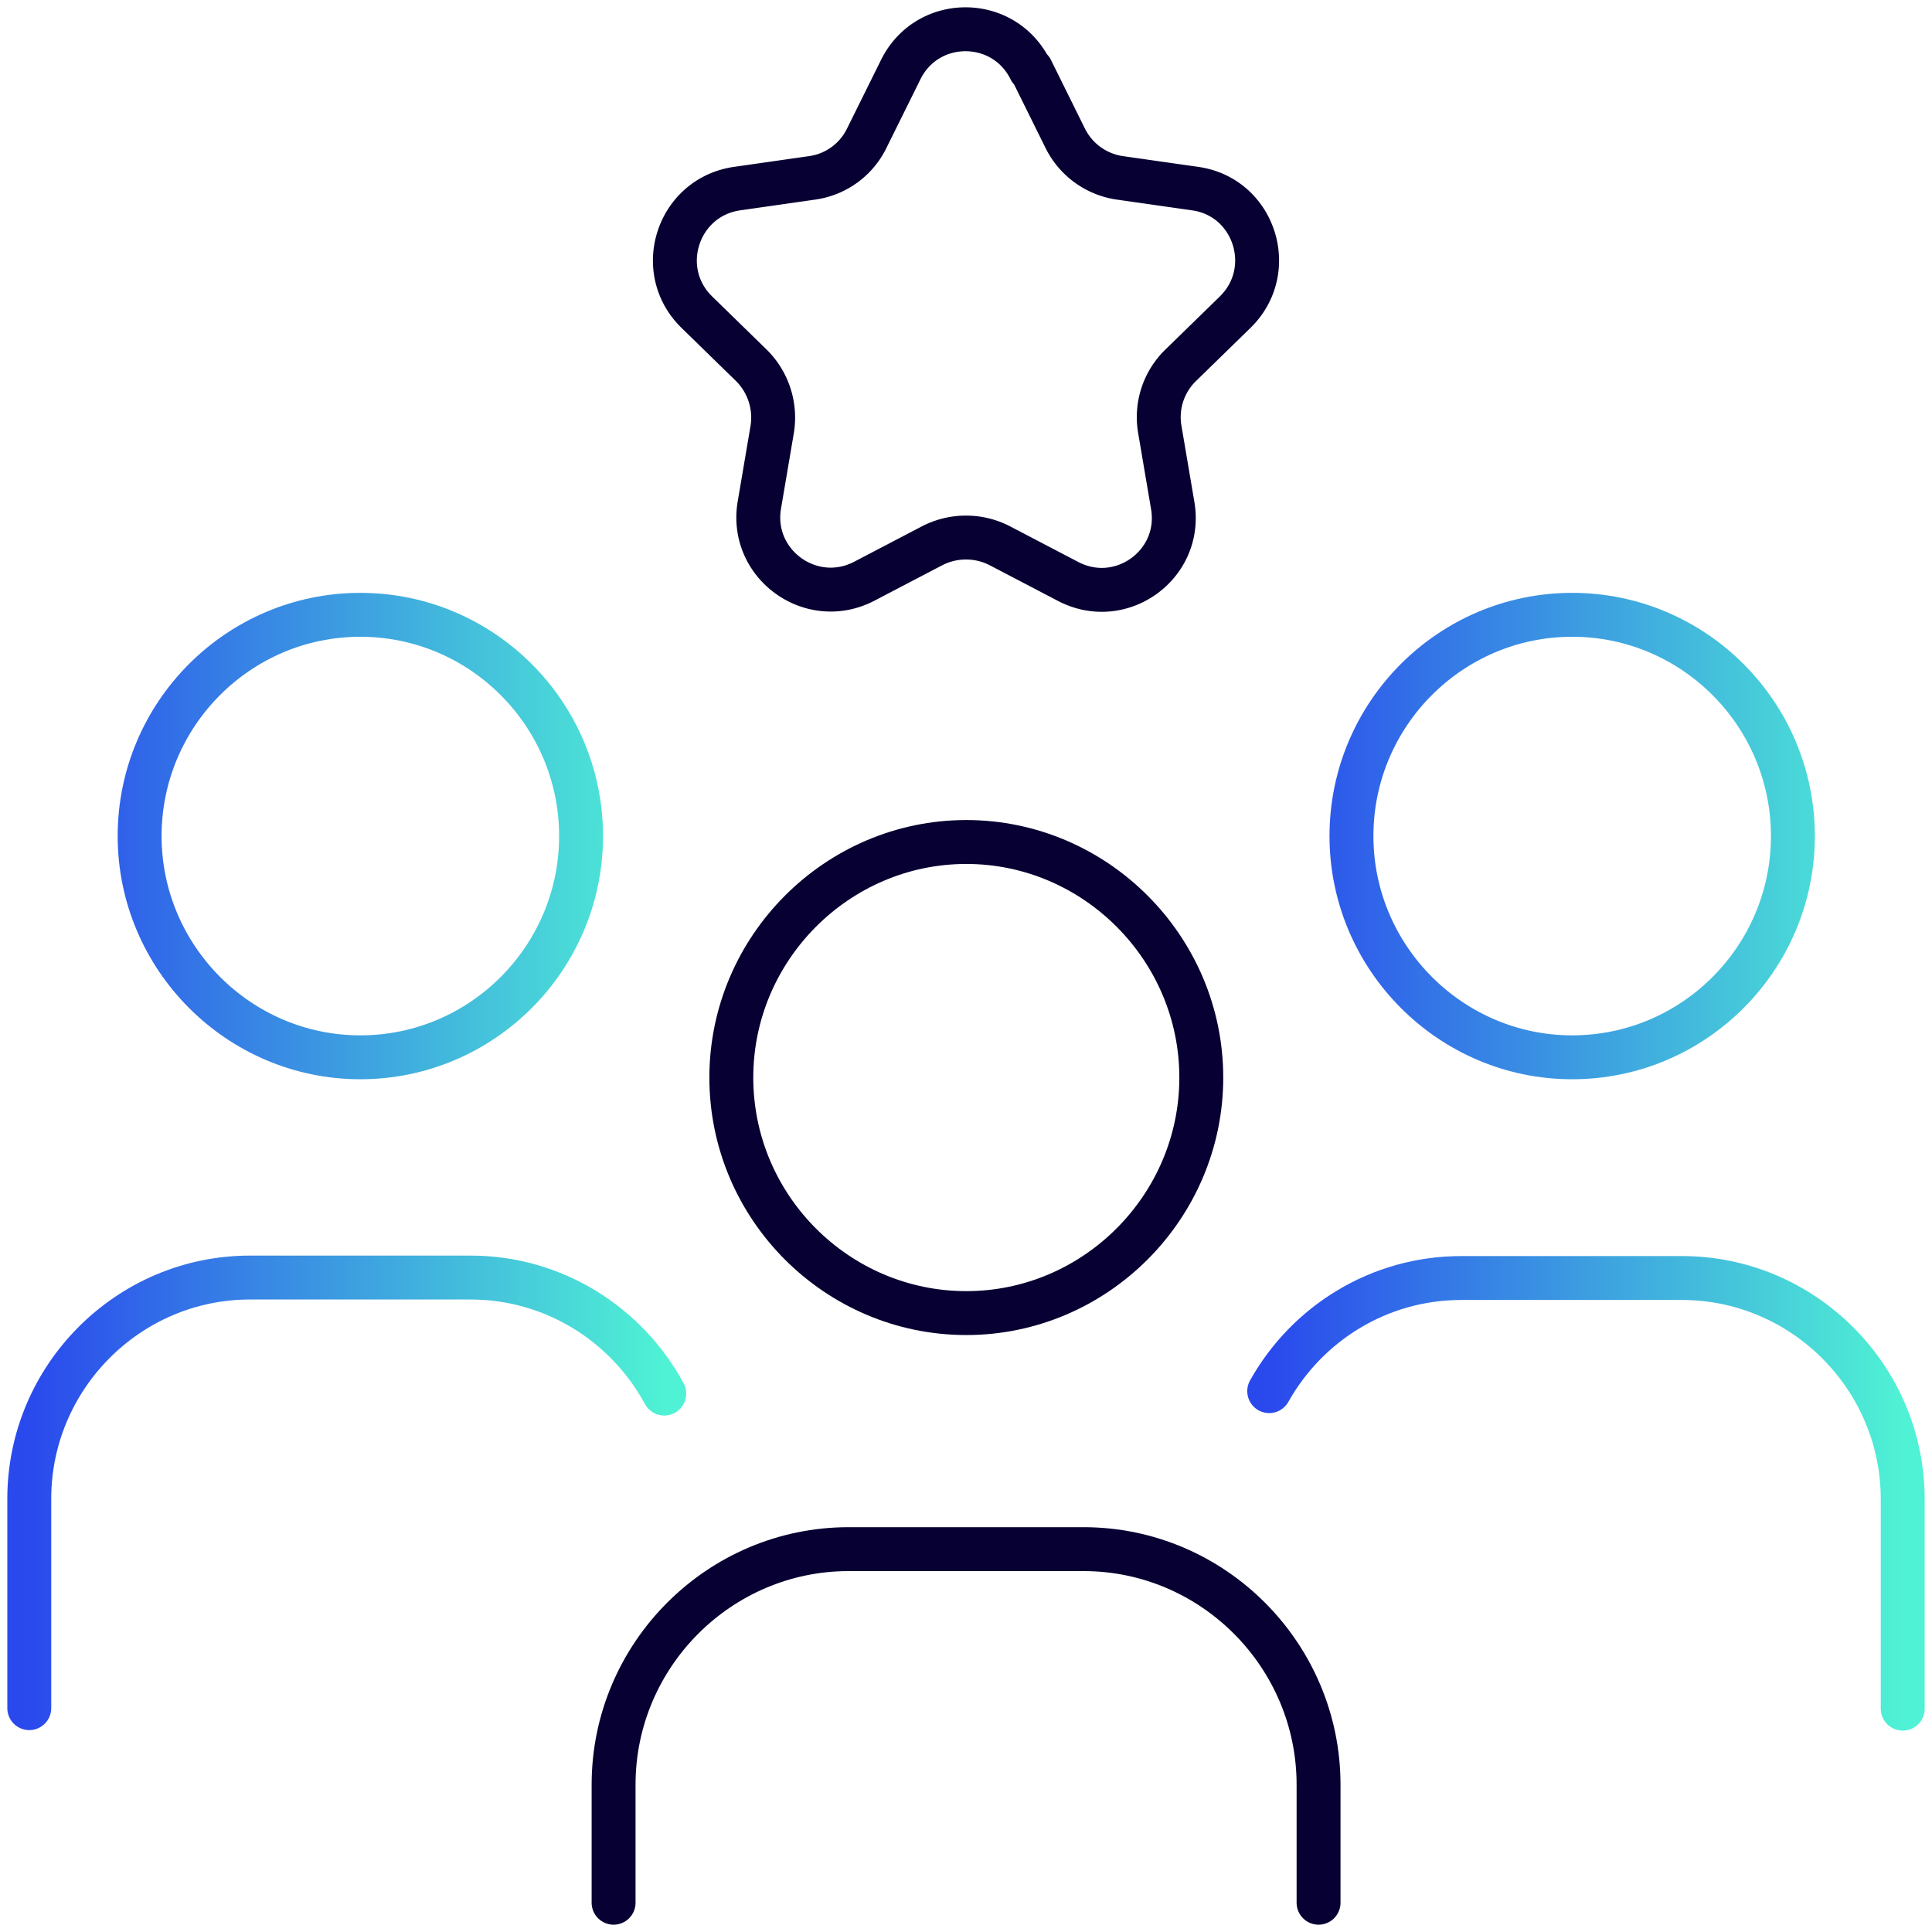 <svg viewBox="0 0 66 66" fill="none" height="66" width="66" xmlns="http://www.w3.org/2000/svg"><path d="M24.983 36.81c0 4.437 3.618 8.047 8.027 8.047 4.41 0 8.028-3.627 8.028-8.046 0-4.42-3.618-8.047-8.028-8.047-4.409 0-8.027 3.627-8.027 8.047ZM20.961 65v-4.032c0-4.436 3.619-8.047 8.028-8.047h8.027c4.426 0 8.028 3.627 8.028 8.047V65" stroke-width="1.5" stroke-linejoin="round" stroke-linecap="round" stroke="#070032"/><path d="M43.358 47.523c1.296-2.312 3.753-3.864 6.563-3.864h7.54C61.6 43.66 65 47.05 65 51.218v7.153M46.168 28.561c0 4.15 3.383 7.558 7.54 7.558s7.54-3.39 7.54-7.558c0-4.167-3.383-7.558-7.54-7.558s-7.54 3.391-7.54 7.558Z" stroke-width="1.5" stroke-linejoin="round" stroke-linecap="round" stroke="url(#paint0_linear_8927_91)"/><path d="M1 58.353V51.2c0-4.15 3.382-7.557 7.54-7.557h7.538c2.845 0 5.335 1.602 6.614 3.964M4.77 28.561c0 4.15 3.383 7.558 7.54 7.558 4.156 0 7.54-3.39 7.54-7.558 0-4.167-3.384-7.558-7.54-7.558-4.157 0-7.54 3.391-7.54 7.558Z" stroke-width="1.5" stroke-linejoin="round" stroke-linecap="round" stroke="url(#paint1_linear_8927_91)"/><path d="m35.23 2.38 1.16 2.344a2.478 2.478 0 0 0 1.852 1.35l2.592.37c2.02.288 2.827 2.784 1.363 4.218l-1.868 1.822a2.468 2.468 0 0 0-.707 2.193l.438 2.581c.353 2.025-1.767 3.56-3.585 2.598l-2.322-1.214a2.526 2.526 0 0 0-2.306 0l-2.322 1.214c-1.818.945-3.921-.59-3.585-2.598l.438-2.58a2.514 2.514 0 0 0-.707-2.194l-1.868-1.822c-1.464-1.434-.657-3.914 1.363-4.217l2.592-.371a2.449 2.449 0 0 0 1.85-1.35l1.162-2.345c.909-1.839 3.517-1.839 4.426 0h.034Z" stroke-width="1.5" stroke-linejoin="round" stroke-linecap="round" stroke="#070032"/><defs><linearGradient gradientUnits="userSpaceOnUse" y2="39.687" y1="39.687" x2="65" x1="43.358" id="paint0_linear_8927_91"><stop stop-color="#2A49ED"/><stop stop-color="#4FF2D4" offset="1"/></linearGradient><linearGradient gradientUnits="userSpaceOnUse" y2="39.679" y1="39.679" x2="22.692" x1="1" id="paint1_linear_8927_91"><stop stop-color="#2A49ED"/><stop stop-color="#4FF2D4" offset="1"/></linearGradient></defs></svg>